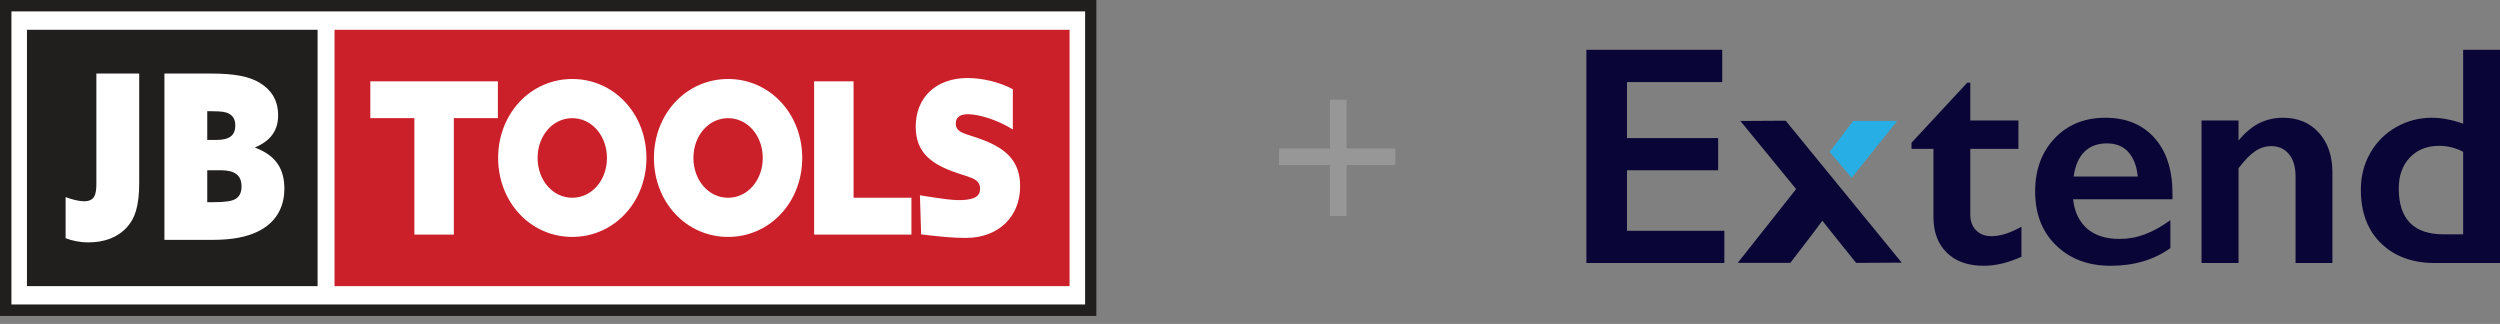 <svg width="301" height="39" viewBox="0 0 301 39" fill="none" xmlns="http://www.w3.org/2000/svg">
<rect x="0" y="0" width="301" height="39" fill="#808080" stroke="none"/>
<path fill-rule="evenodd" clip-rule="evenodd" d="M207.356 6V9.877H195.89V16.62H206.867V20.497H195.89V27.792H207.61V31.669H191V6H207.356ZM236.862 9.951H237.224V14.507H243.02V17.925H237.224V25.845C237.224 26.616 237.454 27.241 237.913 27.719C238.371 28.197 238.999 28.435 239.796 28.435C240.835 28.435 242.03 28.056 243.383 27.296V30.916C241.777 31.639 240.267 32 238.854 32C236.947 32 235.458 31.473 234.39 30.42C233.321 29.366 232.787 27.939 232.787 26.139V17.925H230.142V17.19L236.862 9.951ZM253.49 14.177C255.977 14.177 257.945 14.985 259.395 16.602C260.844 18.219 261.568 20.455 261.568 23.309V23.989H249.595C249.777 25.52 250.341 26.699 251.289 27.526C252.237 28.353 253.538 28.766 255.192 28.766C256.255 28.766 257.278 28.579 258.262 28.206C259.247 27.832 260.264 27.265 261.315 26.506V29.869C259.334 31.29 256.931 32 254.106 32C251.437 32 249.257 31.185 247.567 29.556C245.876 27.927 245.031 25.759 245.031 23.052C245.031 20.442 245.813 18.311 247.377 16.657C248.94 15.004 250.978 14.177 253.49 14.177ZM257.384 21.251C257.263 20.001 256.889 19.024 256.261 18.32C255.633 17.616 254.77 17.264 253.671 17.264C252.548 17.264 251.645 17.601 250.963 18.274C250.281 18.948 249.849 19.94 249.668 21.251H257.384ZM274.863 14.177C276.674 14.177 278.12 14.78 279.201 15.987C280.282 17.193 280.822 18.783 280.822 20.755V31.669H276.384V21.214C276.384 20.099 276.122 19.217 275.597 18.568C275.071 17.919 274.356 17.594 273.45 17.594C272.762 17.594 272.116 17.799 271.512 18.21C270.908 18.62 270.244 19.303 269.52 20.259V31.669H265.064V14.507H269.52V16.915C270.341 15.934 271.183 15.233 272.046 14.811C272.91 14.388 273.849 14.177 274.863 14.177ZM296.562 14.893V6H301V31.669H293.175C290.47 31.669 288.306 30.879 286.682 29.299C285.058 27.719 284.246 25.563 284.246 22.831C284.246 21.214 284.623 19.744 285.378 18.421C286.132 17.098 287.171 16.06 288.493 15.307C289.815 14.553 291.243 14.177 292.777 14.177C293.96 14.177 295.222 14.415 296.562 14.893ZM214.997 14.532L228.969 31.622L223.478 31.653C223.478 31.653 222.514 30.455 221.523 29.221L221.344 28.999C220.413 27.839 219.509 26.709 219.411 26.573C219.048 27.079 218.402 27.934 217.742 28.8L217.638 28.937C216.907 29.894 216.175 30.842 215.802 31.325L215.727 31.421C215.613 31.569 215.547 31.653 215.547 31.653H209.219L216.253 22.763L209.542 14.564L214.997 14.532ZM293.7 17.558C294.691 17.558 295.645 17.797 296.562 18.274V28.215H294.226C290.615 28.215 288.81 26.371 288.81 22.684C288.81 21.153 289.254 19.916 290.141 18.972C291.029 18.029 292.215 17.558 293.7 17.558Z" fill="#090637"/>
<path fill-rule="evenodd" clip-rule="evenodd" d="M220.291 18.286L223.123 14.557L228.422 14.564L222.939 21.406L220.291 18.286Z" fill="#27AEE4"/>
<path fill-rule="evenodd" clip-rule="evenodd" d="M160.125 19.875V26H162.125V19.875L168 19.875V17.875L162.125 17.875V12H160.125V17.875L154 17.875V19.875L160.125 19.875Z" fill="#979797"/>
<g clip-path="url(#clip0_4_700)">
<path d="M0.688 37.348L0.688 0.688L131.336 0.688V37.348L0.688 37.348Z" fill="white"/>
<path d="M132.024 0L0 0L0 38.036L132.024 38.036V0ZM130.648 1.376V36.66L1.376 36.66L1.376 1.376L130.648 1.376Z" fill="#211E1E"/>
<path d="M38.238 34.45L3.245 34.45L3.245 3.587L38.238 3.587L38.238 34.45Z" fill="#211E1E"/>
<path d="M128.775 34.45L40.278 34.45L40.278 3.587L128.775 3.587V34.45Z" fill="#CB2029"/>
<path d="M19.797 28.878H25.677C27.88 28.878 29.708 28.546 31.084 27.854C33.162 26.832 34.238 25.034 34.238 22.711C34.238 20.389 33.259 18.729 30.734 17.788V17.734C32.509 16.985 33.487 15.77 33.487 13.889C33.487 12.009 32.61 10.793 31.308 9.991C30.057 9.215 28.281 8.855 25.404 8.855L19.797 8.855L19.797 28.878ZM24.953 16.847V13.392H25.552C26.628 13.392 27.205 13.472 27.579 13.695C28.129 14 28.329 14.47 28.329 15.105C28.329 16.324 27.602 16.848 26.053 16.848H24.952L24.953 16.847ZM24.953 24.343V20.498H26.579C28.231 20.498 29.081 21.079 29.081 22.433C29.081 23.152 28.857 23.652 28.358 23.955C27.933 24.204 27.18 24.344 25.705 24.344H24.954L24.953 24.343ZM11.604 8.855L16.76 8.855V22.02C16.76 24.84 16.234 26.333 15.282 27.356C14.158 28.602 12.555 29.183 10.629 29.183C9.578 29.183 8.626 28.962 7.899 28.682L7.899 23.731C8.601 24.009 9.528 24.232 10.103 24.232C11.356 24.232 11.604 23.513 11.604 22.073L11.604 8.855ZM110.904 28.221C113.115 28.48 114.587 28.645 116.295 28.645C120.171 28.645 122.824 26.14 122.824 22.419C122.824 19.308 121.002 17.881 118.396 16.861C116.365 16.071 115.074 16.071 115.074 14.873C115.074 14.057 115.674 13.753 116.55 13.753C117.726 13.753 119.94 14.338 121.947 15.588V10.745C120.378 9.878 118.233 9.393 116.504 9.393C112.766 9.393 110.252 11.661 110.252 15.255C110.252 18.237 112.005 19.616 114.543 20.582C116.664 21.399 118.002 21.399 118.002 22.724C118.002 23.667 117.303 23.922 116.341 24.048C115.09 24.215 113.35 23.924 110.759 23.513L110.904 28.221ZM98.018 28.246L109.736 28.246V23.81H102.77V9.792L98.018 9.792V28.246ZM87.662 9.511C82.633 9.511 78.734 13.691 78.734 19.018C78.734 24.346 82.633 28.525 87.662 28.525C92.691 28.525 96.588 24.344 96.588 19.018C96.588 13.692 92.689 9.511 87.662 9.511ZM87.662 23.81C85.309 23.81 83.487 21.695 83.487 19.019C83.487 16.344 85.309 14.227 87.662 14.227C90.015 14.227 91.836 16.344 91.836 19.019C91.836 21.695 90.015 23.81 87.662 23.81ZM68.902 9.511C63.873 9.511 59.976 13.691 59.976 19.018C59.976 24.346 63.875 28.525 68.902 28.525C73.93 28.525 77.83 24.344 77.83 19.018C77.83 13.692 73.931 9.511 68.902 9.511ZM68.902 23.81C66.549 23.81 64.727 21.695 64.727 19.019C64.727 16.344 66.549 14.227 68.902 14.227C71.255 14.227 73.076 16.344 73.076 19.019C73.076 21.695 71.255 23.81 68.902 23.81ZM49.891 14.227H44.586V9.792L59.947 9.792V14.227H54.643V28.247H49.891V14.227Z" fill="white"/>
</g>
<defs>
<clipPath id="clip0_4_700">
<rect width="132" height="38.036" fill="white"/>
</clipPath>
</defs>
</svg>
